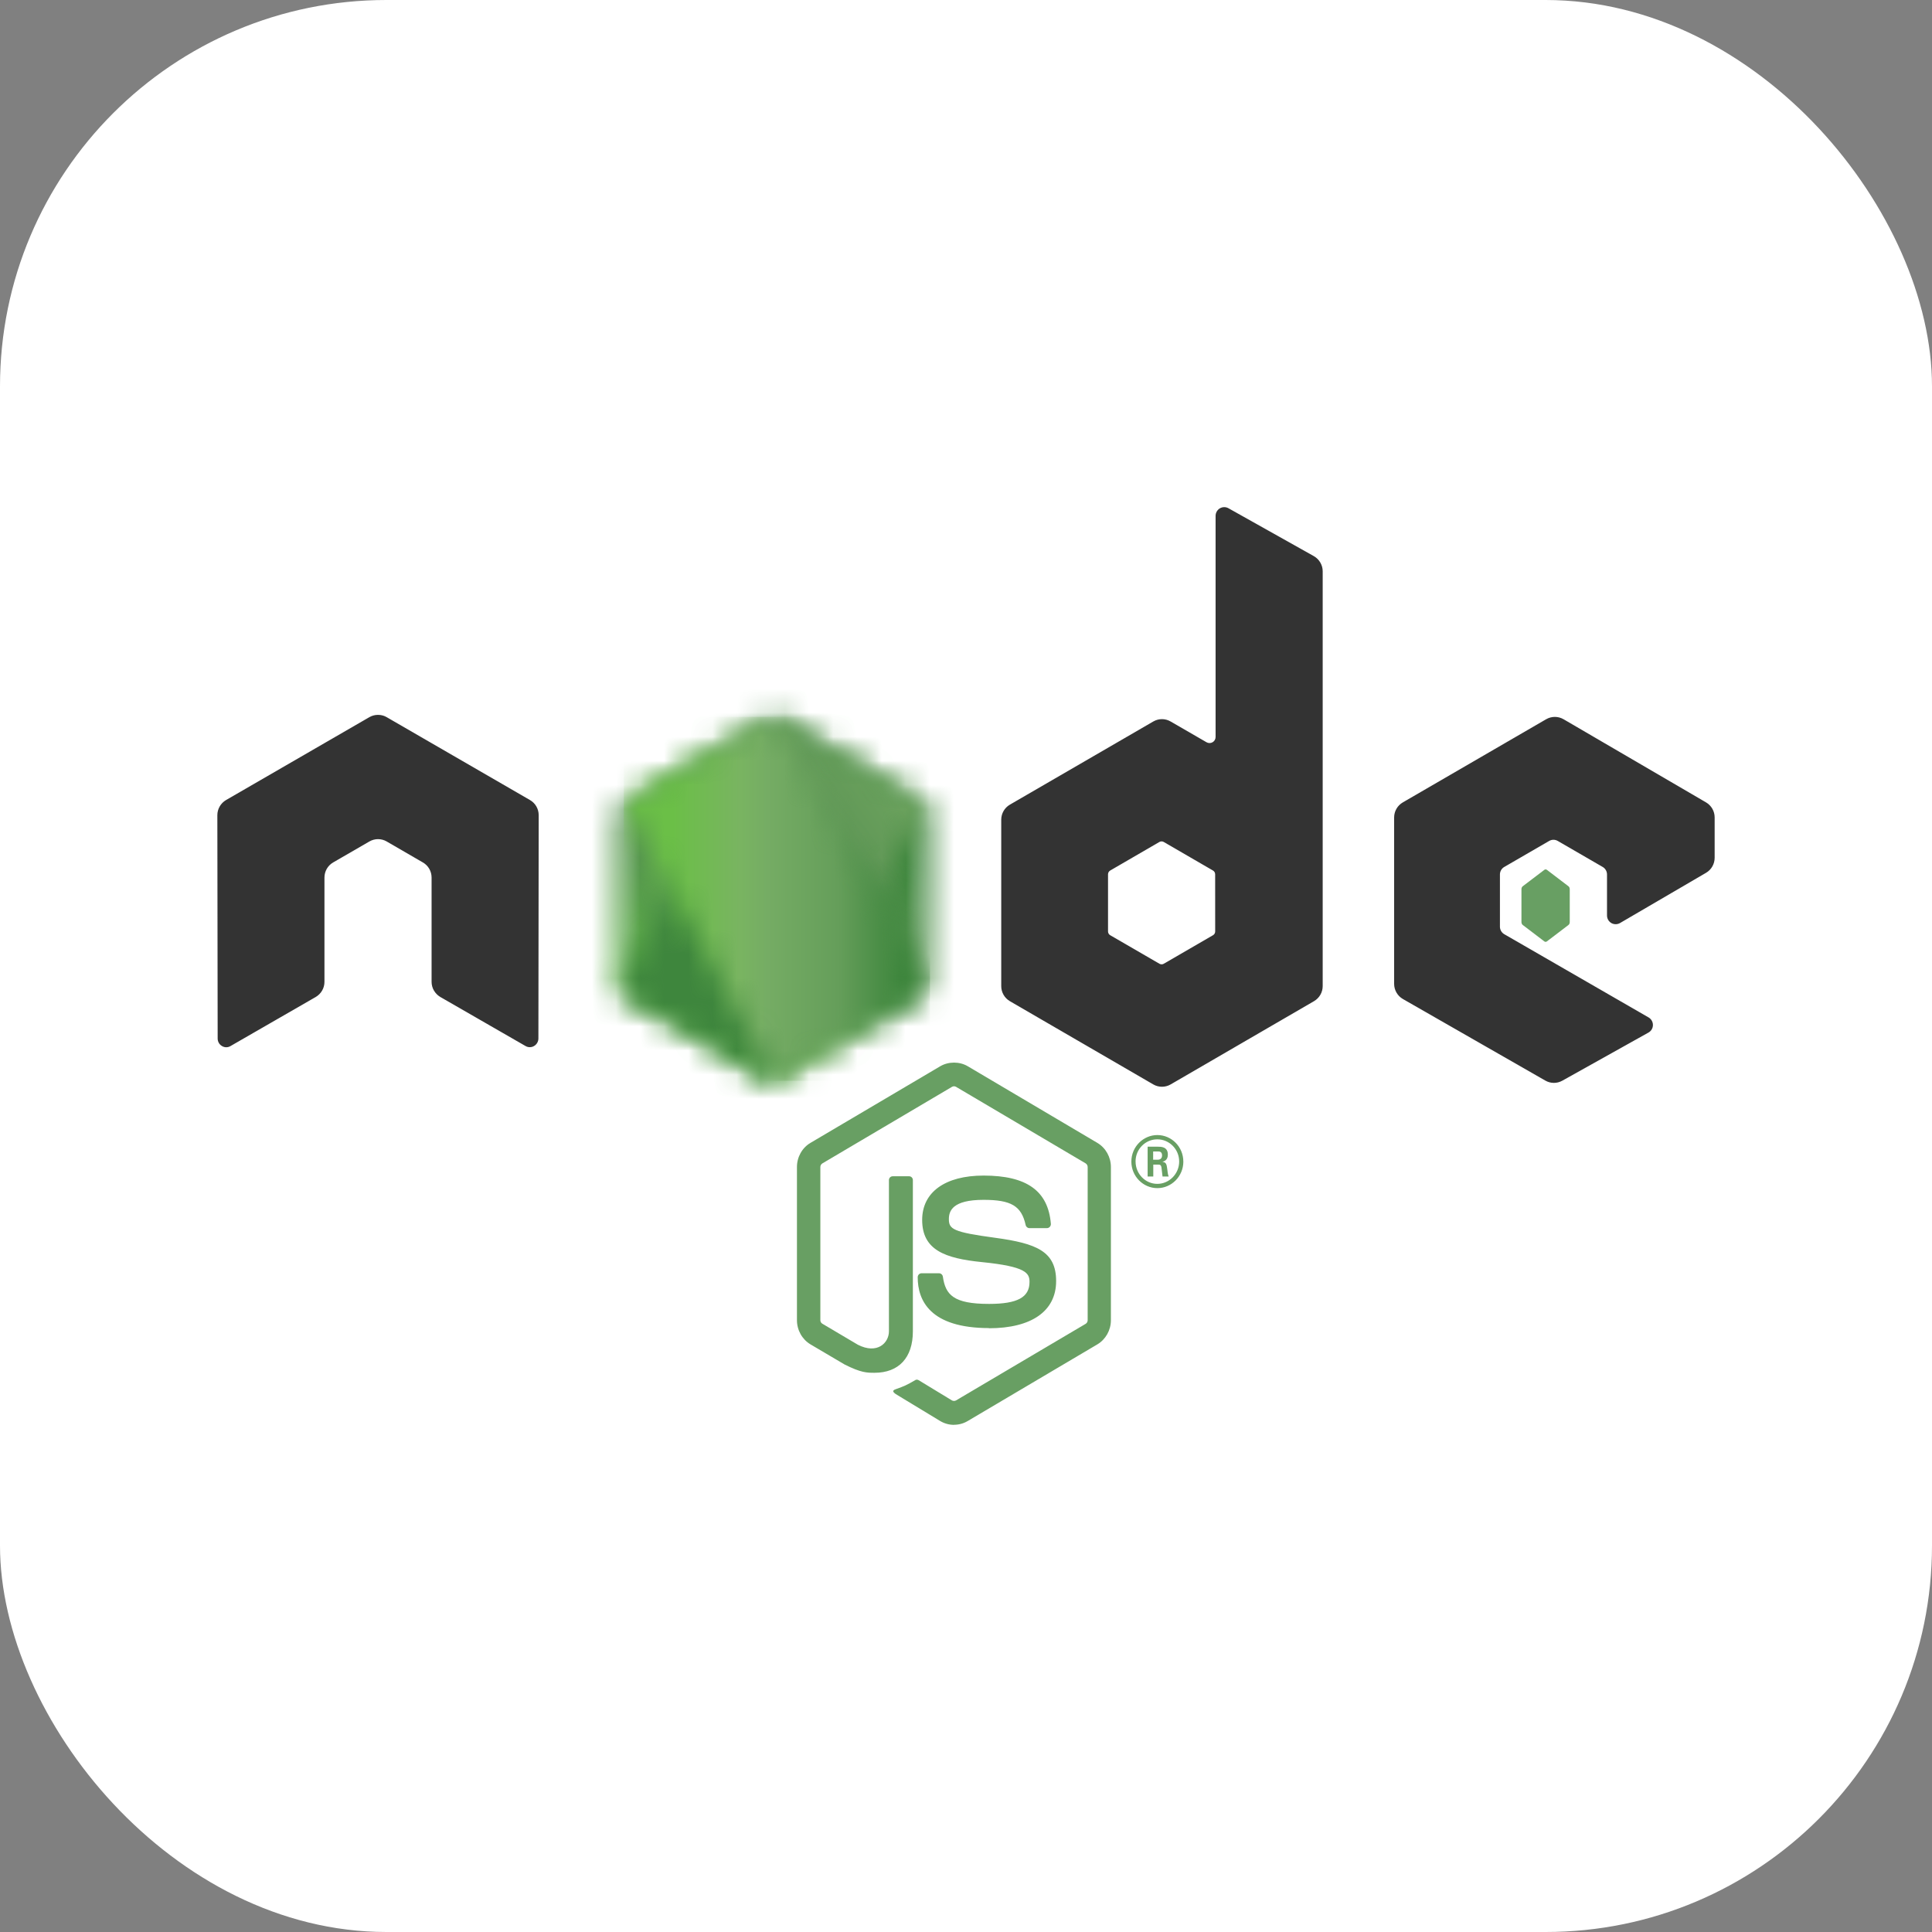<?xml version="1.0" encoding="utf-8"?>
<svg xmlns="http://www.w3.org/2000/svg" fill="none" height="80" viewBox="0 0 80 80" width="80">
<rect x="0" y="0" width="80" height="80" fill="#808080" stroke="none"/>
<rect fill="white" height="80" rx="16" width="80"/>
<path d="M39.503 59C39.306 59 39.111 58.947 38.939 58.846L37.147 57.76C36.879 57.606 37.009 57.552 37.098 57.521C37.455 57.393 37.527 57.364 37.908 57.142C37.948 57.119 38.001 57.127 38.042 57.152L39.419 57.989C39.469 58.016 39.539 58.016 39.586 57.989L44.956 54.816C45.005 54.787 45.038 54.728 45.038 54.667V48.325C45.038 48.261 45.005 48.205 44.955 48.173L39.587 45.003C39.537 44.973 39.471 44.973 39.421 45.003L34.054 48.173C34.002 48.204 33.969 48.263 33.969 48.323V54.666C33.969 54.727 34.001 54.784 34.053 54.813L35.523 55.683C36.322 56.091 36.809 55.61 36.809 55.126V48.865C36.809 48.776 36.878 48.707 36.965 48.707H37.646C37.73 48.707 37.8 48.776 37.8 48.865V55.128C37.8 56.218 37.219 56.844 36.21 56.844C35.9 56.844 35.655 56.844 34.972 56.5L33.563 55.669C33.215 55.463 33 55.077 33 54.666V48.323C33 47.91 33.215 47.525 33.563 47.322L38.939 44.148C39.279 43.951 39.73 43.951 40.068 44.148L45.437 47.323C45.784 47.528 46 47.912 46 48.325V54.667C46 55.079 45.784 55.463 45.437 55.669L40.068 58.843C39.896 58.945 39.701 58.997 39.502 58.997" fill="#689F63"/>
<path d="M40.956 54.993C38.512 54.993 38 53.848 38 52.888C38 52.796 38.072 52.723 38.162 52.723H38.883C38.963 52.723 39.03 52.783 39.042 52.863C39.151 53.613 39.476 53.992 40.953 53.992C42.13 53.992 42.63 53.72 42.63 53.083C42.63 52.716 42.488 52.444 40.66 52.261C39.13 52.107 38.185 51.763 38.185 50.514C38.185 49.364 39.136 48.678 40.728 48.678C42.516 48.678 43.402 49.312 43.514 50.674C43.518 50.721 43.501 50.767 43.47 50.801C43.44 50.834 43.396 50.854 43.352 50.854H42.626C42.551 50.854 42.485 50.8 42.47 50.725C42.295 49.936 41.873 49.683 40.725 49.683C39.441 49.683 39.291 50.14 39.291 50.483C39.291 50.898 39.467 51.019 41.2 51.253C42.917 51.486 43.732 51.814 43.732 53.046C43.732 54.288 42.717 55 40.947 55M47.749 48.022H47.936C48.09 48.022 48.119 47.912 48.119 47.848C48.119 47.679 48.006 47.679 47.943 47.679H47.75L47.749 48.022ZM47.521 47.482H47.936C48.079 47.482 48.358 47.482 48.358 47.808C48.358 48.035 48.216 48.082 48.131 48.11C48.297 48.122 48.308 48.233 48.331 48.39C48.342 48.489 48.36 48.658 48.393 48.716H48.138C48.131 48.658 48.092 48.344 48.092 48.327C48.075 48.257 48.051 48.223 47.966 48.223H47.755V48.717H47.521V47.482ZM47.022 48.096C47.022 48.607 47.426 49.021 47.922 49.021C48.423 49.021 48.827 48.599 48.827 48.096C48.827 47.584 48.417 47.177 47.921 47.177C47.432 47.177 47.021 47.578 47.021 48.095M49 48.099C49 48.704 48.515 49.198 47.924 49.198C47.337 49.198 46.847 48.71 46.847 48.099C46.847 47.477 47.348 47 47.924 47C48.504 47 48.999 47.478 48.999 48.099" fill="#689F63"/>
<path clip-rule="evenodd" d="M22.306 33.755C22.306 33.496 22.17 33.258 21.947 33.129L16.011 29.696C15.911 29.637 15.798 29.606 15.684 29.602H15.623C15.509 29.606 15.397 29.637 15.295 29.696L9.359 33.129C9.138 33.259 9 33.497 9 33.756L9.013 43.002C9.013 43.131 9.079 43.25 9.191 43.314C9.3 43.381 9.438 43.381 9.547 43.314L13.076 41.282C13.299 41.149 13.435 40.914 13.435 40.657V36.337C13.435 36.08 13.571 35.842 13.793 35.713L15.295 34.844C15.407 34.779 15.53 34.747 15.654 34.747C15.777 34.747 15.902 34.779 16.011 34.843L17.512 35.713C17.735 35.841 17.871 36.079 17.871 36.337V40.656C17.871 40.913 18.009 41.149 18.231 41.282L21.758 43.312C21.868 43.378 22.006 43.378 22.116 43.312C22.225 43.248 22.294 43.129 22.294 43L22.306 33.755ZM50.318 38.57C50.318 38.634 50.284 38.694 50.228 38.725L48.189 39.907C48.134 39.939 48.066 39.939 48.01 39.907L45.971 38.725C45.915 38.693 45.881 38.634 45.881 38.57V36.204C45.881 36.139 45.915 36.08 45.97 36.047L48.008 34.864C48.064 34.832 48.132 34.832 48.188 34.864L50.228 36.047C50.284 36.08 50.317 36.139 50.317 36.204L50.318 38.57ZM50.869 21.046C50.758 20.983 50.622 20.985 50.512 21.049C50.403 21.114 50.335 21.233 50.335 21.361V30.517C50.335 30.607 50.288 30.69 50.21 30.735C50.133 30.78 50.037 30.78 49.959 30.735L48.472 29.875C48.251 29.746 47.978 29.746 47.756 29.875L41.817 33.319C41.596 33.447 41.459 33.685 41.459 33.942V40.833C41.459 41.091 41.596 41.327 41.817 41.457L47.756 44.904C47.977 45.032 48.251 45.032 48.473 44.904L54.411 41.456C54.633 41.326 54.77 41.089 54.77 40.831V23.657C54.77 23.396 54.628 23.155 54.401 23.027L50.869 21.046ZM70.644 36.141C70.864 36.013 71 35.775 71 35.518V33.848C71 33.591 70.864 33.354 70.643 33.225L64.743 29.782C64.52 29.653 64.246 29.653 64.023 29.782L58.087 33.226C57.864 33.356 57.728 33.593 57.728 33.85V40.739C57.728 40.998 57.867 41.237 58.089 41.366L63.989 44.745C64.206 44.87 64.472 44.872 64.692 44.749L68.26 42.756C68.373 42.693 68.444 42.573 68.444 42.443C68.444 42.314 68.375 42.193 68.263 42.129L62.29 38.684C62.178 38.62 62.109 38.5 62.109 38.372V36.211C62.109 36.082 62.176 35.963 62.288 35.899L64.147 34.822C64.258 34.757 64.394 34.757 64.504 34.822L66.364 35.899C66.475 35.963 66.543 36.082 66.543 36.211V37.909C66.543 38.038 66.612 38.157 66.723 38.222C66.834 38.285 66.971 38.285 67.082 38.221L70.644 36.141Z" fill="#333333" fill-rule="evenodd"/>
<path clip-rule="evenodd" d="M63.947 36.019C63.979 35.994 64.021 35.994 64.054 36.019L64.946 36.698C64.98 36.723 65 36.77 65 36.821V38.179C65 38.23 64.98 38.277 64.946 38.302L64.054 38.981C64.021 39.006 63.979 39.006 63.947 38.981L63.055 38.302C63.021 38.277 63 38.23 63 38.179V36.821C63 36.77 63.02 36.723 63.054 36.698L63.947 36.019Z" fill="#689F63" fill-rule="evenodd"/>
<mask height="16" id="mask0_2496_4573" maskUnits="userSpaceOnUse" style="mask-type:luminance" width="14" x="25" y="29">
<path d="M31.639 29.779L25.813 33.19C25.595 33.317 25.461 33.553 25.461 33.808V40.634C25.461 40.889 25.595 41.124 25.813 41.252L31.639 44.665C31.857 44.792 32.125 44.792 32.343 44.665L38.168 41.252C38.385 41.124 38.519 40.888 38.519 40.634V33.808C38.519 33.553 38.385 33.317 38.167 33.19L32.342 29.779C32.233 29.715 32.111 29.684 31.99 29.684C31.868 29.684 31.746 29.715 31.637 29.779" fill="white"/>
</mask>
<g mask="url(#mask0_2496_4573)">
<path d="M44.407 32.611L27.991 24.449L19.574 41.866L35.99 50.028L44.407 32.611Z" fill="url(#paint0_linear_2496_4573)"/>
</g>
<mask height="16" id="mask1_2496_4573" maskUnits="userSpaceOnUse" style="mask-type:luminance" width="14" x="25" y="29">
<path d="M25.605 41.066C25.661 41.14 25.731 41.203 25.813 41.251L30.81 44.179L31.643 44.664C31.767 44.737 31.909 44.768 32.048 44.758C32.095 44.754 32.141 44.745 32.187 44.732L38.331 33.32C38.284 33.269 38.229 33.225 38.167 33.188L34.353 30.954L32.336 29.777C32.279 29.744 32.217 29.72 32.154 29.703L25.605 41.066Z" fill="white"/>
</mask>
<g mask="url(#mask1_2496_4573)">
<path d="M18.508 35.023L30.099 50.935L45.429 39.447L33.837 23.535L18.508 35.023Z" fill="url(#paint1_linear_2496_4573)"/>
</g>
<mask height="16" id="mask2_2496_4573" maskUnits="userSpaceOnUse" style="mask-type:luminance" width="14" x="25" y="29">
<path d="M31.921 29.686C31.823 29.696 31.727 29.727 31.639 29.778L25.83 33.178L32.094 44.751C32.181 44.739 32.267 44.709 32.344 44.664L38.17 41.25C38.35 41.145 38.473 40.966 38.51 40.763L32.125 29.698C32.078 29.689 32.031 29.684 31.982 29.684C31.963 29.684 31.943 29.685 31.924 29.686" fill="white"/>
</mask>
<g mask="url(#mask2_2496_4573)">
<path d="M25.83 29.684V44.752H38.508V29.684H25.83Z" fill="url(#paint2_linear_2496_4573)"/>
</g>
<defs>
<linearGradient gradientUnits="userSpaceOnUse" id="paint0_linear_2496_4573" x1="36.194" x2="27.583" y1="28.517" y2="45.836">
<stop offset="0.3" stop-color="#3E863D"/>
<stop offset="0.5" stop-color="#55934F"/>
<stop offset="0.8" stop-color="#5AAD45"/>
</linearGradient>
<linearGradient gradientUnits="userSpaceOnUse" id="paint1_linear_2496_4573" x1="24.373" x2="39.856" y1="43.07" y2="31.791">
<stop offset="0.57" stop-color="#3E863D"/>
<stop offset="0.72" stop-color="#619857"/>
<stop offset="1" stop-color="#76AC64"/>
</linearGradient>
<linearGradient gradientUnits="userSpaceOnUse" id="paint2_linear_2496_4573" x1="25.834" x2="38.51" y1="37.218" y2="37.218">
<stop offset="0.16" stop-color="#6BBF47"/>
<stop offset="0.38" stop-color="#79B461"/>
<stop offset="0.47" stop-color="#75AC64"/>
<stop offset="0.7" stop-color="#659E5A"/>
<stop offset="0.9" stop-color="#3E863D"/>
</linearGradient>
</defs>
</svg>